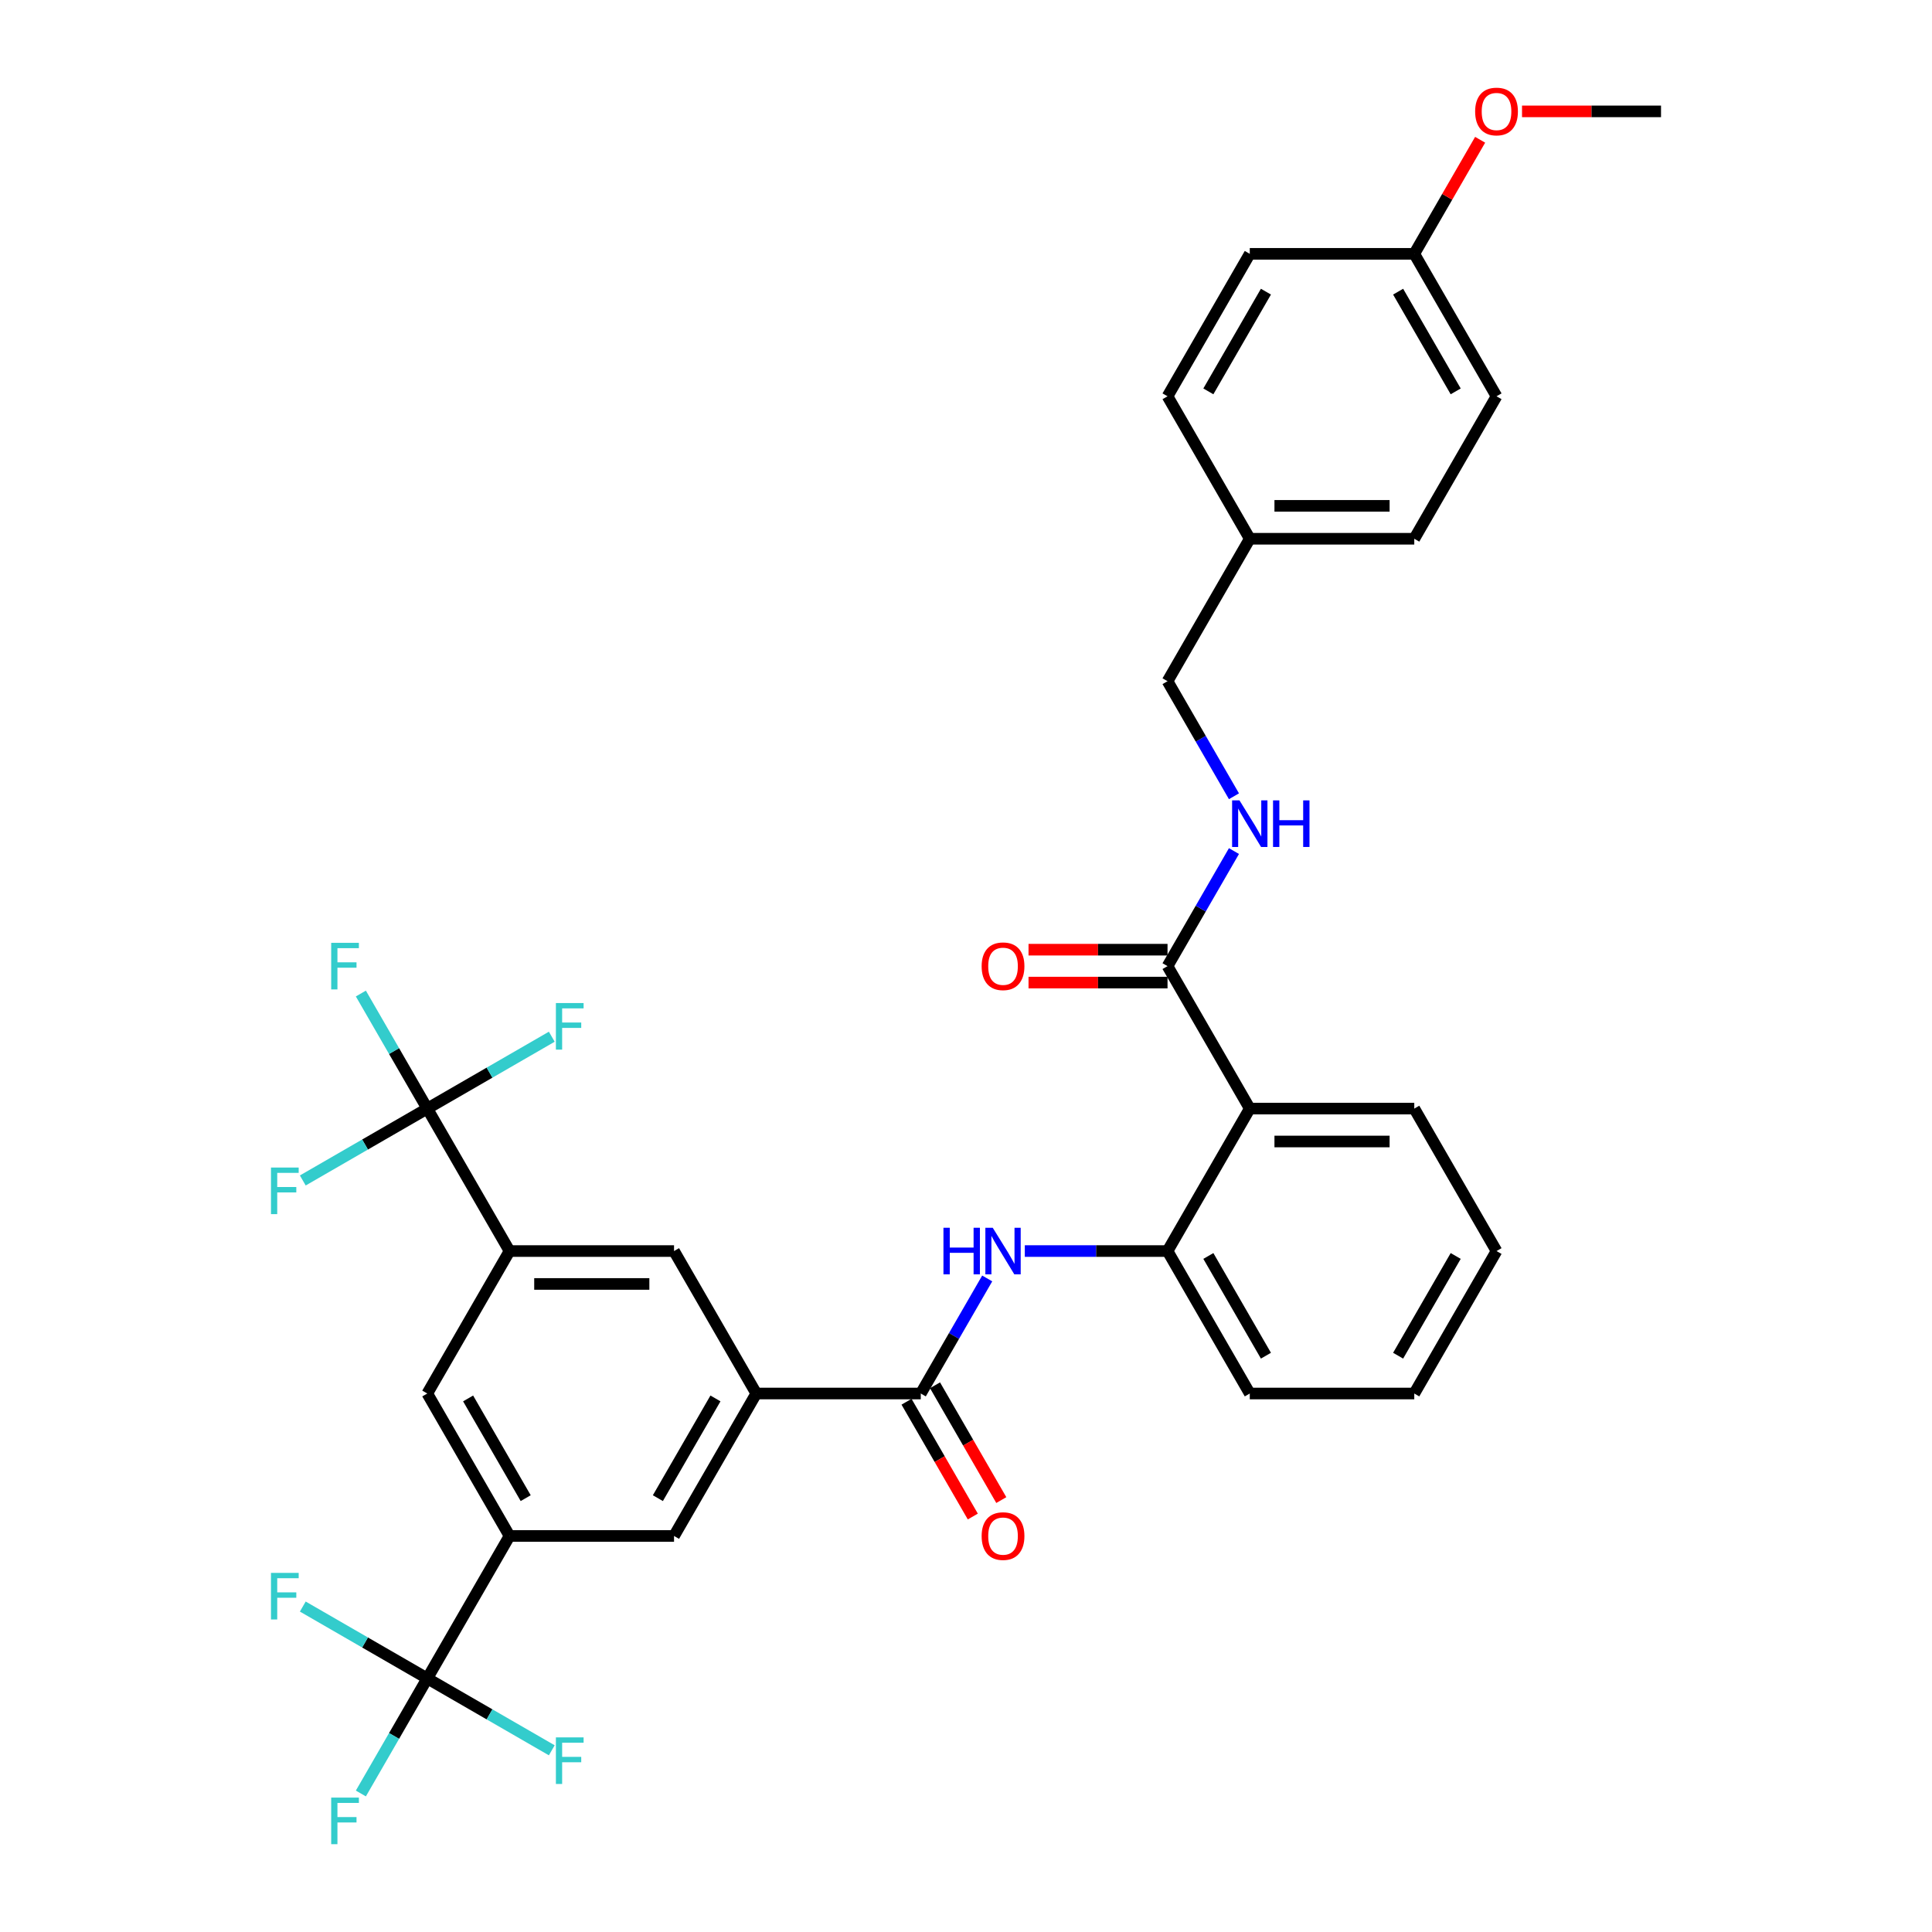<?xml version='1.0' encoding='iso-8859-1'?>
<svg version='1.1' baseProfile='full'
              xmlns='http://www.w3.org/2000/svg'
                      xmlns:rdkit='http://www.rdkit.org/xml'
                      xmlns:xlink='http://www.w3.org/1999/xlink'
                  xml:space='preserve'
width='1000px' height='1000px' viewBox='0 0 1000 1000'>
<!-- END OF HEADER -->
<rect style='opacity:1.0;fill:#FFFFFF;stroke:none' width='1000' height='1000' x='0' y='0'> </rect>
<path class='bond-0' d='M 510.977,661.727 L 493.786,691.503' style='fill:none;fill-rule:evenodd;stroke:#0000FF;stroke-width:6px;stroke-linecap:butt;stroke-linejoin:miter;stroke-opacity:1' />
<path class='bond-0' d='M 493.786,691.503 L 476.595,721.279' style='fill:none;fill-rule:evenodd;stroke:#000000;stroke-width:6px;stroke-linecap:butt;stroke-linejoin:miter;stroke-opacity:1' />
<path class='bond-1' d='M 530.44,647.542 L 567.375,647.542' style='fill:none;fill-rule:evenodd;stroke:#0000FF;stroke-width:6px;stroke-linecap:butt;stroke-linejoin:miter;stroke-opacity:1' />
<path class='bond-1' d='M 567.375,647.542 L 604.311,647.542' style='fill:none;fill-rule:evenodd;stroke:#000000;stroke-width:6px;stroke-linecap:butt;stroke-linejoin:miter;stroke-opacity:1' />
<path class='bond-2' d='M 469.221,725.536 L 486.373,755.244' style='fill:none;fill-rule:evenodd;stroke:#000000;stroke-width:6px;stroke-linecap:butt;stroke-linejoin:miter;stroke-opacity:1' />
<path class='bond-2' d='M 486.373,755.244 L 503.525,784.951' style='fill:none;fill-rule:evenodd;stroke:#FF0000;stroke-width:6px;stroke-linecap:butt;stroke-linejoin:miter;stroke-opacity:1' />
<path class='bond-2' d='M 483.969,717.021 L 501.121,746.729' style='fill:none;fill-rule:evenodd;stroke:#000000;stroke-width:6px;stroke-linecap:butt;stroke-linejoin:miter;stroke-opacity:1' />
<path class='bond-2' d='M 501.121,746.729 L 518.272,776.437' style='fill:none;fill-rule:evenodd;stroke:#FF0000;stroke-width:6px;stroke-linecap:butt;stroke-linejoin:miter;stroke-opacity:1' />
<path class='bond-3' d='M 476.595,721.279 L 391.451,721.279' style='fill:none;fill-rule:evenodd;stroke:#000000;stroke-width:6px;stroke-linecap:butt;stroke-linejoin:miter;stroke-opacity:1' />
<path class='bond-4' d='M 646.883,278.858 L 604.311,352.594' style='fill:none;fill-rule:evenodd;stroke:#000000;stroke-width:6px;stroke-linecap:butt;stroke-linejoin:miter;stroke-opacity:1' />
<path class='bond-5' d='M 646.883,278.858 L 732.027,278.858' style='fill:none;fill-rule:evenodd;stroke:#000000;stroke-width:6px;stroke-linecap:butt;stroke-linejoin:miter;stroke-opacity:1' />
<path class='bond-5' d='M 659.655,261.829 L 719.255,261.829' style='fill:none;fill-rule:evenodd;stroke:#000000;stroke-width:6px;stroke-linecap:butt;stroke-linejoin:miter;stroke-opacity:1' />
<path class='bond-6' d='M 646.883,278.858 L 604.311,205.121' style='fill:none;fill-rule:evenodd;stroke:#000000;stroke-width:6px;stroke-linecap:butt;stroke-linejoin:miter;stroke-opacity:1' />
<path class='bond-7' d='M 774.599,647.542 L 732.027,721.279' style='fill:none;fill-rule:evenodd;stroke:#000000;stroke-width:6px;stroke-linecap:butt;stroke-linejoin:miter;stroke-opacity:1' />
<path class='bond-7' d='M 753.466,650.088 L 723.665,701.704' style='fill:none;fill-rule:evenodd;stroke:#000000;stroke-width:6px;stroke-linecap:butt;stroke-linejoin:miter;stroke-opacity:1' />
<path class='bond-8' d='M 774.599,647.542 L 732.027,573.805' style='fill:none;fill-rule:evenodd;stroke:#000000;stroke-width:6px;stroke-linecap:butt;stroke-linejoin:miter;stroke-opacity:1' />
<path class='bond-9' d='M 732.027,721.279 L 646.883,721.279' style='fill:none;fill-rule:evenodd;stroke:#000000;stroke-width:6px;stroke-linecap:butt;stroke-linejoin:miter;stroke-opacity:1' />
<path class='bond-10' d='M 646.883,721.279 L 604.311,647.542' style='fill:none;fill-rule:evenodd;stroke:#000000;stroke-width:6px;stroke-linecap:butt;stroke-linejoin:miter;stroke-opacity:1' />
<path class='bond-10' d='M 655.244,701.704 L 625.444,650.088' style='fill:none;fill-rule:evenodd;stroke:#000000;stroke-width:6px;stroke-linecap:butt;stroke-linejoin:miter;stroke-opacity:1' />
<path class='bond-11' d='M 604.311,647.542 L 646.883,573.805' style='fill:none;fill-rule:evenodd;stroke:#000000;stroke-width:6px;stroke-linecap:butt;stroke-linejoin:miter;stroke-opacity:1' />
<path class='bond-12' d='M 646.883,573.805 L 732.027,573.805' style='fill:none;fill-rule:evenodd;stroke:#000000;stroke-width:6px;stroke-linecap:butt;stroke-linejoin:miter;stroke-opacity:1' />
<path class='bond-12' d='M 659.655,590.834 L 719.255,590.834' style='fill:none;fill-rule:evenodd;stroke:#000000;stroke-width:6px;stroke-linecap:butt;stroke-linejoin:miter;stroke-opacity:1' />
<path class='bond-13' d='M 646.883,573.805 L 604.311,500.068' style='fill:none;fill-rule:evenodd;stroke:#000000;stroke-width:6px;stroke-linecap:butt;stroke-linejoin:miter;stroke-opacity:1' />
<path class='bond-14' d='M 532.364,508.583 L 568.338,508.583' style='fill:none;fill-rule:evenodd;stroke:#FF0000;stroke-width:6px;stroke-linecap:butt;stroke-linejoin:miter;stroke-opacity:1' />
<path class='bond-14' d='M 568.338,508.583 L 604.311,508.583' style='fill:none;fill-rule:evenodd;stroke:#000000;stroke-width:6px;stroke-linecap:butt;stroke-linejoin:miter;stroke-opacity:1' />
<path class='bond-14' d='M 532.364,491.554 L 568.338,491.554' style='fill:none;fill-rule:evenodd;stroke:#FF0000;stroke-width:6px;stroke-linecap:butt;stroke-linejoin:miter;stroke-opacity:1' />
<path class='bond-14' d='M 568.338,491.554 L 604.311,491.554' style='fill:none;fill-rule:evenodd;stroke:#000000;stroke-width:6px;stroke-linecap:butt;stroke-linejoin:miter;stroke-opacity:1' />
<path class='bond-15' d='M 604.311,500.068 L 621.502,470.292' style='fill:none;fill-rule:evenodd;stroke:#000000;stroke-width:6px;stroke-linecap:butt;stroke-linejoin:miter;stroke-opacity:1' />
<path class='bond-15' d='M 621.502,470.292 L 638.693,440.516' style='fill:none;fill-rule:evenodd;stroke:#0000FF;stroke-width:6px;stroke-linecap:butt;stroke-linejoin:miter;stroke-opacity:1' />
<path class='bond-16' d='M 638.693,412.146 L 621.502,382.37' style='fill:none;fill-rule:evenodd;stroke:#0000FF;stroke-width:6px;stroke-linecap:butt;stroke-linejoin:miter;stroke-opacity:1' />
<path class='bond-16' d='M 621.502,382.37 L 604.311,352.594' style='fill:none;fill-rule:evenodd;stroke:#000000;stroke-width:6px;stroke-linecap:butt;stroke-linejoin:miter;stroke-opacity:1' />
<path class='bond-17' d='M 732.027,278.858 L 774.599,205.121' style='fill:none;fill-rule:evenodd;stroke:#000000;stroke-width:6px;stroke-linecap:butt;stroke-linejoin:miter;stroke-opacity:1' />
<path class='bond-18' d='M 774.599,205.121 L 732.027,131.384' style='fill:none;fill-rule:evenodd;stroke:#000000;stroke-width:6px;stroke-linecap:butt;stroke-linejoin:miter;stroke-opacity:1' />
<path class='bond-18' d='M 753.466,202.575 L 723.665,150.959' style='fill:none;fill-rule:evenodd;stroke:#000000;stroke-width:6px;stroke-linecap:butt;stroke-linejoin:miter;stroke-opacity:1' />
<path class='bond-19' d='M 732.027,131.384 L 646.883,131.384' style='fill:none;fill-rule:evenodd;stroke:#000000;stroke-width:6px;stroke-linecap:butt;stroke-linejoin:miter;stroke-opacity:1' />
<path class='bond-20' d='M 732.027,131.384 L 749.071,101.863' style='fill:none;fill-rule:evenodd;stroke:#000000;stroke-width:6px;stroke-linecap:butt;stroke-linejoin:miter;stroke-opacity:1' />
<path class='bond-20' d='M 749.071,101.863 L 766.114,72.343' style='fill:none;fill-rule:evenodd;stroke:#FF0000;stroke-width:6px;stroke-linecap:butt;stroke-linejoin:miter;stroke-opacity:1' />
<path class='bond-21' d='M 646.883,131.384 L 604.311,205.121' style='fill:none;fill-rule:evenodd;stroke:#000000;stroke-width:6px;stroke-linecap:butt;stroke-linejoin:miter;stroke-opacity:1' />
<path class='bond-21' d='M 655.244,150.959 L 625.444,202.575' style='fill:none;fill-rule:evenodd;stroke:#000000;stroke-width:6px;stroke-linecap:butt;stroke-linejoin:miter;stroke-opacity:1' />
<path class='bond-22' d='M 787.796,57.647 L 823.769,57.647' style='fill:none;fill-rule:evenodd;stroke:#FF0000;stroke-width:6px;stroke-linecap:butt;stroke-linejoin:miter;stroke-opacity:1' />
<path class='bond-22' d='M 823.769,57.647 L 859.743,57.647' style='fill:none;fill-rule:evenodd;stroke:#000000;stroke-width:6px;stroke-linecap:butt;stroke-linejoin:miter;stroke-opacity:1' />
<path class='bond-23' d='M 263.735,795.015 L 221.163,721.279' style='fill:none;fill-rule:evenodd;stroke:#000000;stroke-width:6px;stroke-linecap:butt;stroke-linejoin:miter;stroke-opacity:1' />
<path class='bond-23' d='M 272.097,775.44 L 242.296,723.825' style='fill:none;fill-rule:evenodd;stroke:#000000;stroke-width:6px;stroke-linecap:butt;stroke-linejoin:miter;stroke-opacity:1' />
<path class='bond-24' d='M 263.735,795.015 L 348.879,795.015' style='fill:none;fill-rule:evenodd;stroke:#000000;stroke-width:6px;stroke-linecap:butt;stroke-linejoin:miter;stroke-opacity:1' />
<path class='bond-25' d='M 263.735,795.015 L 221.163,868.752' style='fill:none;fill-rule:evenodd;stroke:#000000;stroke-width:6px;stroke-linecap:butt;stroke-linejoin:miter;stroke-opacity:1' />
<path class='bond-26' d='M 221.163,721.279 L 263.735,647.542' style='fill:none;fill-rule:evenodd;stroke:#000000;stroke-width:6px;stroke-linecap:butt;stroke-linejoin:miter;stroke-opacity:1' />
<path class='bond-27' d='M 348.879,795.015 L 391.451,721.279' style='fill:none;fill-rule:evenodd;stroke:#000000;stroke-width:6px;stroke-linecap:butt;stroke-linejoin:miter;stroke-opacity:1' />
<path class='bond-27' d='M 340.518,775.44 L 370.318,723.825' style='fill:none;fill-rule:evenodd;stroke:#000000;stroke-width:6px;stroke-linecap:butt;stroke-linejoin:miter;stroke-opacity:1' />
<path class='bond-28' d='M 221.163,868.752 L 203.972,898.528' style='fill:none;fill-rule:evenodd;stroke:#000000;stroke-width:6px;stroke-linecap:butt;stroke-linejoin:miter;stroke-opacity:1' />
<path class='bond-28' d='M 203.972,898.528 L 186.781,928.304' style='fill:none;fill-rule:evenodd;stroke:#33CCCC;stroke-width:6px;stroke-linecap:butt;stroke-linejoin:miter;stroke-opacity:1' />
<path class='bond-29' d='M 221.163,868.752 L 188.944,850.15' style='fill:none;fill-rule:evenodd;stroke:#000000;stroke-width:6px;stroke-linecap:butt;stroke-linejoin:miter;stroke-opacity:1' />
<path class='bond-29' d='M 188.944,850.15 L 156.724,831.548' style='fill:none;fill-rule:evenodd;stroke:#33CCCC;stroke-width:6px;stroke-linecap:butt;stroke-linejoin:miter;stroke-opacity:1' />
<path class='bond-30' d='M 221.163,868.752 L 253.383,887.354' style='fill:none;fill-rule:evenodd;stroke:#000000;stroke-width:6px;stroke-linecap:butt;stroke-linejoin:miter;stroke-opacity:1' />
<path class='bond-30' d='M 253.383,887.354 L 285.602,905.956' style='fill:none;fill-rule:evenodd;stroke:#33CCCC;stroke-width:6px;stroke-linecap:butt;stroke-linejoin:miter;stroke-opacity:1' />
<path class='bond-31' d='M 263.735,647.542 L 348.879,647.542' style='fill:none;fill-rule:evenodd;stroke:#000000;stroke-width:6px;stroke-linecap:butt;stroke-linejoin:miter;stroke-opacity:1' />
<path class='bond-31' d='M 276.507,664.571 L 336.107,664.571' style='fill:none;fill-rule:evenodd;stroke:#000000;stroke-width:6px;stroke-linecap:butt;stroke-linejoin:miter;stroke-opacity:1' />
<path class='bond-32' d='M 263.735,647.542 L 221.163,573.805' style='fill:none;fill-rule:evenodd;stroke:#000000;stroke-width:6px;stroke-linecap:butt;stroke-linejoin:miter;stroke-opacity:1' />
<path class='bond-33' d='M 391.451,721.279 L 348.879,647.542' style='fill:none;fill-rule:evenodd;stroke:#000000;stroke-width:6px;stroke-linecap:butt;stroke-linejoin:miter;stroke-opacity:1' />
<path class='bond-34' d='M 221.163,573.805 L 203.972,544.029' style='fill:none;fill-rule:evenodd;stroke:#000000;stroke-width:6px;stroke-linecap:butt;stroke-linejoin:miter;stroke-opacity:1' />
<path class='bond-34' d='M 203.972,544.029 L 186.781,514.253' style='fill:none;fill-rule:evenodd;stroke:#33CCCC;stroke-width:6px;stroke-linecap:butt;stroke-linejoin:miter;stroke-opacity:1' />
<path class='bond-35' d='M 221.163,573.805 L 253.383,555.203' style='fill:none;fill-rule:evenodd;stroke:#000000;stroke-width:6px;stroke-linecap:butt;stroke-linejoin:miter;stroke-opacity:1' />
<path class='bond-35' d='M 253.383,555.203 L 285.602,536.601' style='fill:none;fill-rule:evenodd;stroke:#33CCCC;stroke-width:6px;stroke-linecap:butt;stroke-linejoin:miter;stroke-opacity:1' />
<path class='bond-36' d='M 221.163,573.805 L 188.944,592.407' style='fill:none;fill-rule:evenodd;stroke:#000000;stroke-width:6px;stroke-linecap:butt;stroke-linejoin:miter;stroke-opacity:1' />
<path class='bond-36' d='M 188.944,592.407 L 156.724,611.009' style='fill:none;fill-rule:evenodd;stroke:#33CCCC;stroke-width:6px;stroke-linecap:butt;stroke-linejoin:miter;stroke-opacity:1' />
<path  class='atom-0' d='M 488.328 635.485
L 491.597 635.485
L 491.597 645.737
L 503.926 645.737
L 503.926 635.485
L 507.196 635.485
L 507.196 659.598
L 503.926 659.598
L 503.926 648.461
L 491.597 648.461
L 491.597 659.598
L 488.328 659.598
L 488.328 635.485
' fill='#0000FF'/>
<path  class='atom-0' d='M 513.837 635.485
L 521.738 648.257
Q 522.522 649.517, 523.782 651.799
Q 525.042 654.081, 525.11 654.217
L 525.11 635.485
L 528.311 635.485
L 528.311 659.598
L 525.008 659.598
L 516.528 645.635
Q 515.54 644, 514.484 642.127
Q 513.462 640.253, 513.156 639.674
L 513.156 659.598
L 510.023 659.598
L 510.023 635.485
L 513.837 635.485
' fill='#0000FF'/>
<path  class='atom-2' d='M 508.098 795.084
Q 508.098 789.294, 510.959 786.058
Q 513.82 782.823, 519.167 782.823
Q 524.514 782.823, 527.375 786.058
Q 530.236 789.294, 530.236 795.084
Q 530.236 800.941, 527.341 804.279
Q 524.446 807.583, 519.167 807.583
Q 513.854 807.583, 510.959 804.279
Q 508.098 800.975, 508.098 795.084
M 519.167 804.858
Q 522.845 804.858, 524.821 802.406
Q 526.83 799.92, 526.83 795.084
Q 526.83 790.35, 524.821 787.965
Q 522.845 785.547, 519.167 785.547
Q 515.489 785.547, 513.479 787.931
Q 511.504 790.315, 511.504 795.084
Q 511.504 799.954, 513.479 802.406
Q 515.489 804.858, 519.167 804.858
' fill='#FF0000'/>
<path  class='atom-10' d='M 508.098 500.136
Q 508.098 494.346, 510.959 491.111
Q 513.82 487.876, 519.167 487.876
Q 524.514 487.876, 527.375 491.111
Q 530.236 494.346, 530.236 500.136
Q 530.236 505.994, 527.341 509.332
Q 524.446 512.635, 519.167 512.635
Q 513.854 512.635, 510.959 509.332
Q 508.098 506.028, 508.098 500.136
M 519.167 509.911
Q 522.845 509.911, 524.821 507.459
Q 526.83 504.972, 526.83 500.136
Q 526.83 495.402, 524.821 493.018
Q 522.845 490.6, 519.167 490.6
Q 515.489 490.6, 513.479 492.984
Q 511.504 495.368, 511.504 500.136
Q 511.504 505.006, 513.479 507.459
Q 515.489 509.911, 519.167 509.911
' fill='#FF0000'/>
<path  class='atom-12' d='M 641.553 414.275
L 649.454 427.046
Q 650.238 428.307, 651.498 430.588
Q 652.758 432.87, 652.826 433.007
L 652.826 414.275
L 656.027 414.275
L 656.027 438.388
L 652.724 438.388
L 644.243 424.424
Q 643.256 422.789, 642.2 420.916
Q 641.178 419.043, 640.872 418.464
L 640.872 438.388
L 637.738 438.388
L 637.738 414.275
L 641.553 414.275
' fill='#0000FF'/>
<path  class='atom-12' d='M 658.922 414.275
L 662.192 414.275
L 662.192 424.526
L 674.521 424.526
L 674.521 414.275
L 677.79 414.275
L 677.79 438.388
L 674.521 438.388
L 674.521 427.251
L 662.192 427.251
L 662.192 438.388
L 658.922 438.388
L 658.922 414.275
' fill='#0000FF'/>
<path  class='atom-19' d='M 763.53 57.715
Q 763.53 51.925, 766.391 48.69
Q 769.252 45.455, 774.599 45.455
Q 779.946 45.455, 782.807 48.69
Q 785.668 51.925, 785.668 57.715
Q 785.668 63.573, 782.773 66.911
Q 779.878 70.214, 774.599 70.214
Q 769.286 70.214, 766.391 66.911
Q 763.53 63.607, 763.53 57.715
M 774.599 67.49
Q 778.277 67.49, 780.252 65.038
Q 782.262 62.551, 782.262 57.715
Q 782.262 52.981, 780.252 50.597
Q 778.277 48.179, 774.599 48.179
Q 770.921 48.179, 768.911 50.563
Q 766.936 52.947, 766.936 57.715
Q 766.936 62.586, 768.911 65.038
Q 770.921 67.49, 774.599 67.49
' fill='#FF0000'/>
<path  class='atom-27' d='M 171.422 930.433
L 185.76 930.433
L 185.76 933.191
L 174.658 933.191
L 174.658 940.514
L 184.534 940.514
L 184.534 943.306
L 174.658 943.306
L 174.658 954.545
L 171.422 954.545
L 171.422 930.433
' fill='#33CCCC'/>
<path  class='atom-28' d='M 140.257 814.124
L 154.595 814.124
L 154.595 816.883
L 143.493 816.883
L 143.493 824.205
L 153.369 824.205
L 153.369 826.998
L 143.493 826.998
L 143.493 838.237
L 140.257 838.237
L 140.257 814.124
' fill='#33CCCC'/>
<path  class='atom-29' d='M 287.731 899.268
L 302.069 899.268
L 302.069 902.027
L 290.966 902.027
L 290.966 909.349
L 300.843 909.349
L 300.843 912.142
L 290.966 912.142
L 290.966 923.381
L 287.731 923.381
L 287.731 899.268
' fill='#33CCCC'/>
<path  class='atom-32' d='M 171.422 488.012
L 185.76 488.012
L 185.76 490.77
L 174.658 490.77
L 174.658 498.093
L 184.534 498.093
L 184.534 500.885
L 174.658 500.885
L 174.658 512.124
L 171.422 512.124
L 171.422 488.012
' fill='#33CCCC'/>
<path  class='atom-33' d='M 287.731 519.177
L 302.069 519.177
L 302.069 521.935
L 290.966 521.935
L 290.966 529.258
L 300.843 529.258
L 300.843 532.05
L 290.966 532.05
L 290.966 543.289
L 287.731 543.289
L 287.731 519.177
' fill='#33CCCC'/>
<path  class='atom-34' d='M 140.257 604.321
L 154.595 604.321
L 154.595 607.079
L 143.493 607.079
L 143.493 614.402
L 153.369 614.402
L 153.369 617.194
L 143.493 617.194
L 143.493 628.433
L 140.257 628.433
L 140.257 604.321
' fill='#33CCCC'/>
</svg>
